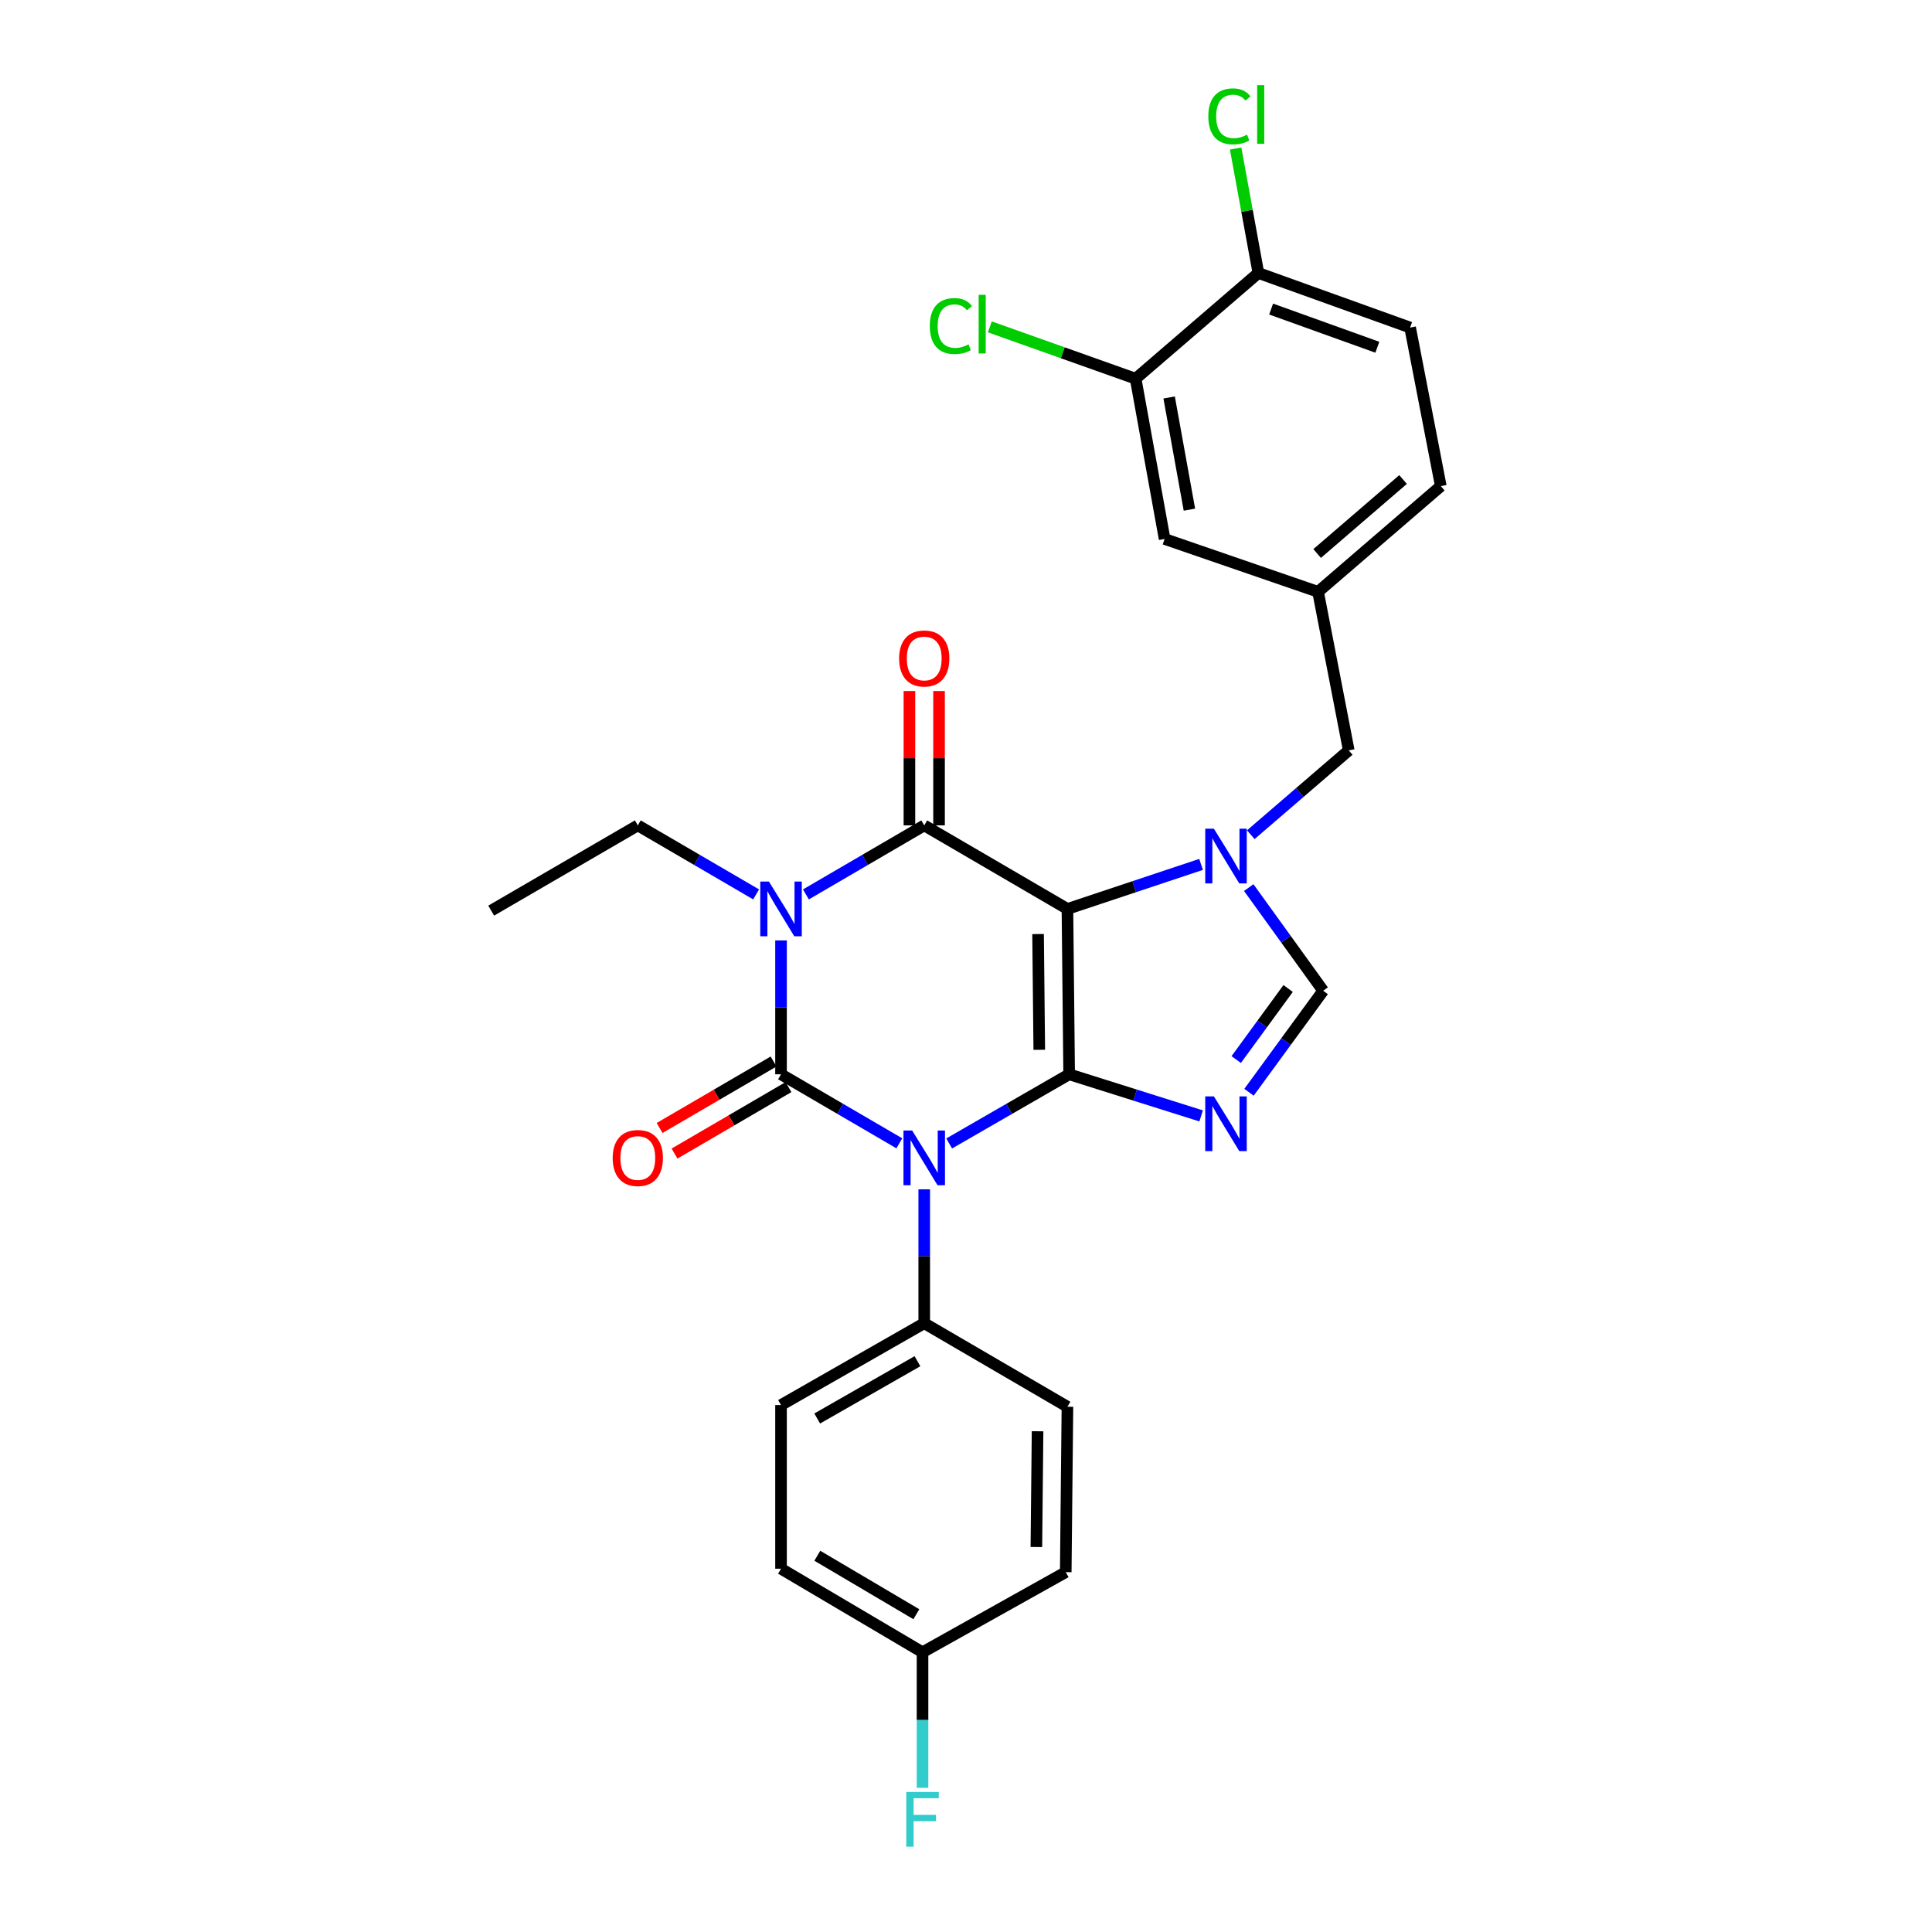 <?xml version='1.0' encoding='iso-8859-1'?>
<svg version='1.1' baseProfile='full'
              xmlns='http://www.w3.org/2000/svg'
                      xmlns:rdkit='http://www.rdkit.org/xml'
                      xmlns:xlink='http://www.w3.org/1999/xlink'
                  xml:space='preserve'
width='1000px' height='1000px' viewBox='0 0 1000 1000'>
<!-- END OF HEADER -->
<rect style='opacity:1.0;fill:#FFFFFF;stroke:none' width='1000' height='1000' x='0' y='0'> </rect>
<path class='bond-0' d='M 404.258,486.763 L 404.258,521.411' style='fill:none;fill-rule:evenodd;stroke:#0000FF;stroke-width:6px;stroke-linecap:butt;stroke-linejoin:miter;stroke-opacity:1' />
<path class='bond-0' d='M 404.258,521.411 L 404.258,556.06' style='fill:none;fill-rule:evenodd;stroke:#000000;stroke-width:6px;stroke-linecap:butt;stroke-linejoin:miter;stroke-opacity:1' />
<path class='bond-1' d='M 417.144,462.945 L 447.763,445.081' style='fill:none;fill-rule:evenodd;stroke:#0000FF;stroke-width:6px;stroke-linecap:butt;stroke-linejoin:miter;stroke-opacity:1' />
<path class='bond-1' d='M 447.763,445.081 L 478.381,427.218' style='fill:none;fill-rule:evenodd;stroke:#000000;stroke-width:6px;stroke-linecap:butt;stroke-linejoin:miter;stroke-opacity:1' />
<path class='bond-2' d='M 391.373,462.946 L 360.75,445.082' style='fill:none;fill-rule:evenodd;stroke:#0000FF;stroke-width:6px;stroke-linecap:butt;stroke-linejoin:miter;stroke-opacity:1' />
<path class='bond-2' d='M 360.75,445.082 L 330.127,427.218' style='fill:none;fill-rule:evenodd;stroke:#000000;stroke-width:6px;stroke-linecap:butt;stroke-linejoin:miter;stroke-opacity:1' />
<path class='bond-3' d='M 404.258,556.06 L 434.877,573.92' style='fill:none;fill-rule:evenodd;stroke:#000000;stroke-width:6px;stroke-linecap:butt;stroke-linejoin:miter;stroke-opacity:1' />
<path class='bond-3' d='M 434.877,573.92 L 465.496,591.781' style='fill:none;fill-rule:evenodd;stroke:#0000FF;stroke-width:6px;stroke-linecap:butt;stroke-linejoin:miter;stroke-opacity:1' />
<path class='bond-4' d='M 400.396,549.438 L 370.903,566.639' style='fill:none;fill-rule:evenodd;stroke:#000000;stroke-width:6px;stroke-linecap:butt;stroke-linejoin:miter;stroke-opacity:1' />
<path class='bond-4' d='M 370.903,566.639 L 341.41,583.841' style='fill:none;fill-rule:evenodd;stroke:#FF0000;stroke-width:6px;stroke-linecap:butt;stroke-linejoin:miter;stroke-opacity:1' />
<path class='bond-4' d='M 408.121,562.682 L 378.628,579.884' style='fill:none;fill-rule:evenodd;stroke:#000000;stroke-width:6px;stroke-linecap:butt;stroke-linejoin:miter;stroke-opacity:1' />
<path class='bond-4' d='M 378.628,579.884 L 349.135,597.085' style='fill:none;fill-rule:evenodd;stroke:#FF0000;stroke-width:6px;stroke-linecap:butt;stroke-linejoin:miter;stroke-opacity:1' />
<path class='bond-5' d='M 478.381,615.597 L 478.381,650.245' style='fill:none;fill-rule:evenodd;stroke:#0000FF;stroke-width:6px;stroke-linecap:butt;stroke-linejoin:miter;stroke-opacity:1' />
<path class='bond-5' d='M 478.381,650.245 L 478.381,684.893' style='fill:none;fill-rule:evenodd;stroke:#000000;stroke-width:6px;stroke-linecap:butt;stroke-linejoin:miter;stroke-opacity:1' />
<path class='bond-6' d='M 491.286,591.858 L 522.338,573.959' style='fill:none;fill-rule:evenodd;stroke:#0000FF;stroke-width:6px;stroke-linecap:butt;stroke-linejoin:miter;stroke-opacity:1' />
<path class='bond-6' d='M 522.338,573.959 L 553.39,556.06' style='fill:none;fill-rule:evenodd;stroke:#000000;stroke-width:6px;stroke-linecap:butt;stroke-linejoin:miter;stroke-opacity:1' />
<path class='bond-7' d='M 478.381,427.218 L 552.505,470.463' style='fill:none;fill-rule:evenodd;stroke:#000000;stroke-width:6px;stroke-linecap:butt;stroke-linejoin:miter;stroke-opacity:1' />
<path class='bond-8' d='M 486.048,427.218 L 486.048,392.441' style='fill:none;fill-rule:evenodd;stroke:#000000;stroke-width:6px;stroke-linecap:butt;stroke-linejoin:miter;stroke-opacity:1' />
<path class='bond-8' d='M 486.048,392.441 L 486.048,357.665' style='fill:none;fill-rule:evenodd;stroke:#FF0000;stroke-width:6px;stroke-linecap:butt;stroke-linejoin:miter;stroke-opacity:1' />
<path class='bond-8' d='M 470.715,427.218 L 470.715,392.441' style='fill:none;fill-rule:evenodd;stroke:#000000;stroke-width:6px;stroke-linecap:butt;stroke-linejoin:miter;stroke-opacity:1' />
<path class='bond-8' d='M 470.715,392.441 L 470.715,357.665' style='fill:none;fill-rule:evenodd;stroke:#FF0000;stroke-width:6px;stroke-linecap:butt;stroke-linejoin:miter;stroke-opacity:1' />
<path class='bond-9' d='M 729.873,169.542 L 651.338,141.305' style='fill:none;fill-rule:evenodd;stroke:#000000;stroke-width:6px;stroke-linecap:butt;stroke-linejoin:miter;stroke-opacity:1' />
<path class='bond-9' d='M 712.906,179.734 L 657.931,159.968' style='fill:none;fill-rule:evenodd;stroke:#000000;stroke-width:6px;stroke-linecap:butt;stroke-linejoin:miter;stroke-opacity:1' />
<path class='bond-10' d='M 729.873,169.542 L 745.759,251.612' style='fill:none;fill-rule:evenodd;stroke:#000000;stroke-width:6px;stroke-linecap:butt;stroke-linejoin:miter;stroke-opacity:1' />
<path class='bond-11' d='M 552.505,470.463 L 553.39,556.06' style='fill:none;fill-rule:evenodd;stroke:#000000;stroke-width:6px;stroke-linecap:butt;stroke-linejoin:miter;stroke-opacity:1' />
<path class='bond-11' d='M 537.306,483.461 L 537.926,543.379' style='fill:none;fill-rule:evenodd;stroke:#000000;stroke-width:6px;stroke-linecap:butt;stroke-linejoin:miter;stroke-opacity:1' />
<path class='bond-12' d='M 552.505,470.463 L 587.088,458.934' style='fill:none;fill-rule:evenodd;stroke:#000000;stroke-width:6px;stroke-linecap:butt;stroke-linejoin:miter;stroke-opacity:1' />
<path class='bond-12' d='M 587.088,458.934 L 621.672,447.405' style='fill:none;fill-rule:evenodd;stroke:#0000FF;stroke-width:6px;stroke-linecap:butt;stroke-linejoin:miter;stroke-opacity:1' />
<path class='bond-13' d='M 553.39,556.06 L 587.549,566.826' style='fill:none;fill-rule:evenodd;stroke:#000000;stroke-width:6px;stroke-linecap:butt;stroke-linejoin:miter;stroke-opacity:1' />
<path class='bond-13' d='M 587.549,566.826 L 621.707,577.592' style='fill:none;fill-rule:evenodd;stroke:#0000FF;stroke-width:6px;stroke-linecap:butt;stroke-linejoin:miter;stroke-opacity:1' />
<path class='bond-14' d='M 646.479,565.356 L 665.676,539.085' style='fill:none;fill-rule:evenodd;stroke:#0000FF;stroke-width:6px;stroke-linecap:butt;stroke-linejoin:miter;stroke-opacity:1' />
<path class='bond-14' d='M 665.676,539.085 L 684.873,512.814' style='fill:none;fill-rule:evenodd;stroke:#000000;stroke-width:6px;stroke-linecap:butt;stroke-linejoin:miter;stroke-opacity:1' />
<path class='bond-14' d='M 639.859,548.429 L 653.297,530.039' style='fill:none;fill-rule:evenodd;stroke:#0000FF;stroke-width:6px;stroke-linecap:butt;stroke-linejoin:miter;stroke-opacity:1' />
<path class='bond-14' d='M 653.297,530.039 L 666.735,511.65' style='fill:none;fill-rule:evenodd;stroke:#000000;stroke-width:6px;stroke-linecap:butt;stroke-linejoin:miter;stroke-opacity:1' />
<path class='bond-15' d='M 684.873,512.814 L 665.608,486.113' style='fill:none;fill-rule:evenodd;stroke:#000000;stroke-width:6px;stroke-linecap:butt;stroke-linejoin:miter;stroke-opacity:1' />
<path class='bond-15' d='M 665.608,486.113 L 646.342,459.413' style='fill:none;fill-rule:evenodd;stroke:#0000FF;stroke-width:6px;stroke-linecap:butt;stroke-linejoin:miter;stroke-opacity:1' />
<path class='bond-16' d='M 647.411,432.05 L 672.76,410.222' style='fill:none;fill-rule:evenodd;stroke:#0000FF;stroke-width:6px;stroke-linecap:butt;stroke-linejoin:miter;stroke-opacity:1' />
<path class='bond-16' d='M 672.76,410.222 L 698.11,388.393' style='fill:none;fill-rule:evenodd;stroke:#000000;stroke-width:6px;stroke-linecap:butt;stroke-linejoin:miter;stroke-opacity:1' />
<path class='bond-17' d='M 651.338,141.305 L 587.803,196.015' style='fill:none;fill-rule:evenodd;stroke:#000000;stroke-width:6px;stroke-linecap:butt;stroke-linejoin:miter;stroke-opacity:1' />
<path class='bond-18' d='M 651.338,141.305 L 645.449,109.087' style='fill:none;fill-rule:evenodd;stroke:#000000;stroke-width:6px;stroke-linecap:butt;stroke-linejoin:miter;stroke-opacity:1' />
<path class='bond-18' d='M 645.449,109.087 L 639.56,76.868' style='fill:none;fill-rule:evenodd;stroke:#00CC00;stroke-width:6px;stroke-linecap:butt;stroke-linejoin:miter;stroke-opacity:1' />
<path class='bond-19' d='M 587.803,196.015 L 602.803,278.972' style='fill:none;fill-rule:evenodd;stroke:#000000;stroke-width:6px;stroke-linecap:butt;stroke-linejoin:miter;stroke-opacity:1' />
<path class='bond-19' d='M 605.14,205.731 L 615.64,263.8' style='fill:none;fill-rule:evenodd;stroke:#000000;stroke-width:6px;stroke-linecap:butt;stroke-linejoin:miter;stroke-opacity:1' />
<path class='bond-20' d='M 587.803,196.015 L 550.066,182.599' style='fill:none;fill-rule:evenodd;stroke:#000000;stroke-width:6px;stroke-linecap:butt;stroke-linejoin:miter;stroke-opacity:1' />
<path class='bond-20' d='M 550.066,182.599 L 512.329,169.182' style='fill:none;fill-rule:evenodd;stroke:#00CC00;stroke-width:6px;stroke-linecap:butt;stroke-linejoin:miter;stroke-opacity:1' />
<path class='bond-21' d='M 330.127,427.218 L 254.241,471.34' style='fill:none;fill-rule:evenodd;stroke:#000000;stroke-width:6px;stroke-linecap:butt;stroke-linejoin:miter;stroke-opacity:1' />
<path class='bond-22' d='M 404.258,811.964 L 477.496,855.209' style='fill:none;fill-rule:evenodd;stroke:#000000;stroke-width:6px;stroke-linecap:butt;stroke-linejoin:miter;stroke-opacity:1' />
<path class='bond-22' d='M 423.04,805.248 L 474.306,835.52' style='fill:none;fill-rule:evenodd;stroke:#000000;stroke-width:6px;stroke-linecap:butt;stroke-linejoin:miter;stroke-opacity:1' />
<path class='bond-23' d='M 404.258,811.964 L 404.258,727.253' style='fill:none;fill-rule:evenodd;stroke:#000000;stroke-width:6px;stroke-linecap:butt;stroke-linejoin:miter;stroke-opacity:1' />
<path class='bond-24' d='M 477.496,855.209 L 551.627,813.736' style='fill:none;fill-rule:evenodd;stroke:#000000;stroke-width:6px;stroke-linecap:butt;stroke-linejoin:miter;stroke-opacity:1' />
<path class='bond-25' d='M 477.496,855.209 L 477.496,890.286' style='fill:none;fill-rule:evenodd;stroke:#000000;stroke-width:6px;stroke-linecap:butt;stroke-linejoin:miter;stroke-opacity:1' />
<path class='bond-25' d='M 477.496,890.286 L 477.496,925.362' style='fill:none;fill-rule:evenodd;stroke:#33CCCC;stroke-width:6px;stroke-linecap:butt;stroke-linejoin:miter;stroke-opacity:1' />
<path class='bond-26' d='M 551.627,813.736 L 552.505,728.13' style='fill:none;fill-rule:evenodd;stroke:#000000;stroke-width:6px;stroke-linecap:butt;stroke-linejoin:miter;stroke-opacity:1' />
<path class='bond-26' d='M 536.427,800.738 L 537.041,740.814' style='fill:none;fill-rule:evenodd;stroke:#000000;stroke-width:6px;stroke-linecap:butt;stroke-linejoin:miter;stroke-opacity:1' />
<path class='bond-27' d='M 552.505,728.13 L 478.381,684.893' style='fill:none;fill-rule:evenodd;stroke:#000000;stroke-width:6px;stroke-linecap:butt;stroke-linejoin:miter;stroke-opacity:1' />
<path class='bond-28' d='M 478.381,684.893 L 404.258,727.253' style='fill:none;fill-rule:evenodd;stroke:#000000;stroke-width:6px;stroke-linecap:butt;stroke-linejoin:miter;stroke-opacity:1' />
<path class='bond-28' d='M 474.87,704.559 L 422.984,734.211' style='fill:none;fill-rule:evenodd;stroke:#000000;stroke-width:6px;stroke-linecap:butt;stroke-linejoin:miter;stroke-opacity:1' />
<path class='bond-29' d='M 602.803,278.972 L 682.224,306.323' style='fill:none;fill-rule:evenodd;stroke:#000000;stroke-width:6px;stroke-linecap:butt;stroke-linejoin:miter;stroke-opacity:1' />
<path class='bond-30' d='M 682.224,306.323 L 745.759,251.612' style='fill:none;fill-rule:evenodd;stroke:#000000;stroke-width:6px;stroke-linecap:butt;stroke-linejoin:miter;stroke-opacity:1' />
<path class='bond-30' d='M 681.75,286.498 L 726.224,248.2' style='fill:none;fill-rule:evenodd;stroke:#000000;stroke-width:6px;stroke-linecap:butt;stroke-linejoin:miter;stroke-opacity:1' />
<path class='bond-31' d='M 682.224,306.323 L 698.11,388.393' style='fill:none;fill-rule:evenodd;stroke:#000000;stroke-width:6px;stroke-linecap:butt;stroke-linejoin:miter;stroke-opacity:1' />
<path  class='atom-0' d='M 397.998 456.303
L 407.278 471.303
Q 408.198 472.783, 409.678 475.463
Q 411.158 478.143, 411.238 478.303
L 411.238 456.303
L 414.998 456.303
L 414.998 484.623
L 411.118 484.623
L 401.158 468.223
Q 399.998 466.303, 398.758 464.103
Q 397.558 461.903, 397.198 461.223
L 397.198 484.623
L 393.518 484.623
L 393.518 456.303
L 397.998 456.303
' fill='#0000FF'/>
<path  class='atom-2' d='M 472.121 585.137
L 481.401 600.137
Q 482.321 601.617, 483.801 604.297
Q 485.281 606.977, 485.361 607.137
L 485.361 585.137
L 489.121 585.137
L 489.121 613.457
L 485.241 613.457
L 475.281 597.057
Q 474.121 595.137, 472.881 592.937
Q 471.681 590.737, 471.321 590.057
L 471.321 613.457
L 467.641 613.457
L 467.641 585.137
L 472.121 585.137
' fill='#0000FF'/>
<path  class='atom-4' d='M 465.381 340.824
Q 465.381 334.024, 468.741 330.224
Q 472.101 326.424, 478.381 326.424
Q 484.661 326.424, 488.021 330.224
Q 491.381 334.024, 491.381 340.824
Q 491.381 347.704, 487.981 351.624
Q 484.581 355.504, 478.381 355.504
Q 472.141 355.504, 468.741 351.624
Q 465.381 347.744, 465.381 340.824
M 478.381 352.304
Q 482.701 352.304, 485.021 349.424
Q 487.381 346.504, 487.381 340.824
Q 487.381 335.264, 485.021 332.464
Q 482.701 329.624, 478.381 329.624
Q 474.061 329.624, 471.701 332.424
Q 469.381 335.224, 469.381 340.824
Q 469.381 346.544, 471.701 349.424
Q 474.061 352.304, 478.381 352.304
' fill='#FF0000'/>
<path  class='atom-5' d='M 317.127 599.377
Q 317.127 592.577, 320.487 588.777
Q 323.847 584.977, 330.127 584.977
Q 336.407 584.977, 339.767 588.777
Q 343.127 592.577, 343.127 599.377
Q 343.127 606.257, 339.727 610.177
Q 336.327 614.057, 330.127 614.057
Q 323.887 614.057, 320.487 610.177
Q 317.127 606.297, 317.127 599.377
M 330.127 610.857
Q 334.447 610.857, 336.767 607.977
Q 339.127 605.057, 339.127 599.377
Q 339.127 593.817, 336.767 591.017
Q 334.447 588.177, 330.127 588.177
Q 325.807 588.177, 323.447 590.977
Q 321.127 593.777, 321.127 599.377
Q 321.127 605.097, 323.447 607.977
Q 325.807 610.857, 330.127 610.857
' fill='#FF0000'/>
<path  class='atom-9' d='M 628.315 567.488
L 637.595 582.488
Q 638.515 583.968, 639.995 586.648
Q 641.475 589.328, 641.555 589.488
L 641.555 567.488
L 645.315 567.488
L 645.315 595.808
L 641.435 595.808
L 631.475 579.408
Q 630.315 577.488, 629.075 575.288
Q 627.875 573.088, 627.515 572.408
L 627.515 595.808
L 623.835 595.808
L 623.835 567.488
L 628.315 567.488
' fill='#0000FF'/>
<path  class='atom-11' d='M 628.315 428.944
L 637.595 443.944
Q 638.515 445.424, 639.995 448.104
Q 641.475 450.784, 641.555 450.944
L 641.555 428.944
L 645.315 428.944
L 645.315 457.264
L 641.435 457.264
L 631.475 440.864
Q 630.315 438.944, 629.075 436.744
Q 627.875 434.544, 627.515 433.864
L 627.515 457.264
L 623.835 457.264
L 623.835 428.944
L 628.315 428.944
' fill='#0000FF'/>
<path  class='atom-22' d='M 469.076 927.523
L 485.916 927.523
L 485.916 930.763
L 472.876 930.763
L 472.876 939.363
L 484.476 939.363
L 484.476 942.643
L 472.876 942.643
L 472.876 955.843
L 469.076 955.843
L 469.076 927.523
' fill='#33CCCC'/>
<path  class='atom-27' d='M 481.262 168.758
Q 481.262 161.718, 484.542 158.038
Q 487.862 154.318, 494.142 154.318
Q 499.982 154.318, 503.102 158.438
L 500.462 160.598
Q 498.182 157.598, 494.142 157.598
Q 489.862 157.598, 487.582 160.478
Q 485.342 163.318, 485.342 168.758
Q 485.342 174.358, 487.662 177.238
Q 490.022 180.118, 494.582 180.118
Q 497.702 180.118, 501.342 178.238
L 502.462 181.238
Q 500.982 182.198, 498.742 182.758
Q 496.502 183.318, 494.022 183.318
Q 487.862 183.318, 484.542 179.558
Q 481.262 175.798, 481.262 168.758
' fill='#00CC00'/>
<path  class='atom-27' d='M 506.542 152.598
L 510.222 152.598
L 510.222 182.958
L 506.542 182.958
L 506.542 152.598
' fill='#00CC00'/>
<path  class='atom-28' d='M 625.418 60.223
Q 625.418 53.183, 628.698 49.503
Q 632.018 45.783, 638.298 45.783
Q 644.138 45.783, 647.258 49.903
L 644.618 52.063
Q 642.338 49.063, 638.298 49.063
Q 634.018 49.063, 631.738 51.943
Q 629.498 54.783, 629.498 60.223
Q 629.498 65.823, 631.818 68.703
Q 634.178 71.583, 638.738 71.583
Q 641.858 71.583, 645.498 69.703
L 646.618 72.703
Q 645.138 73.663, 642.898 74.223
Q 640.658 74.783, 638.178 74.783
Q 632.018 74.783, 628.698 71.023
Q 625.418 67.263, 625.418 60.223
' fill='#00CC00'/>
<path  class='atom-28' d='M 650.698 44.063
L 654.378 44.063
L 654.378 74.423
L 650.698 74.423
L 650.698 44.063
' fill='#00CC00'/>
</svg>
